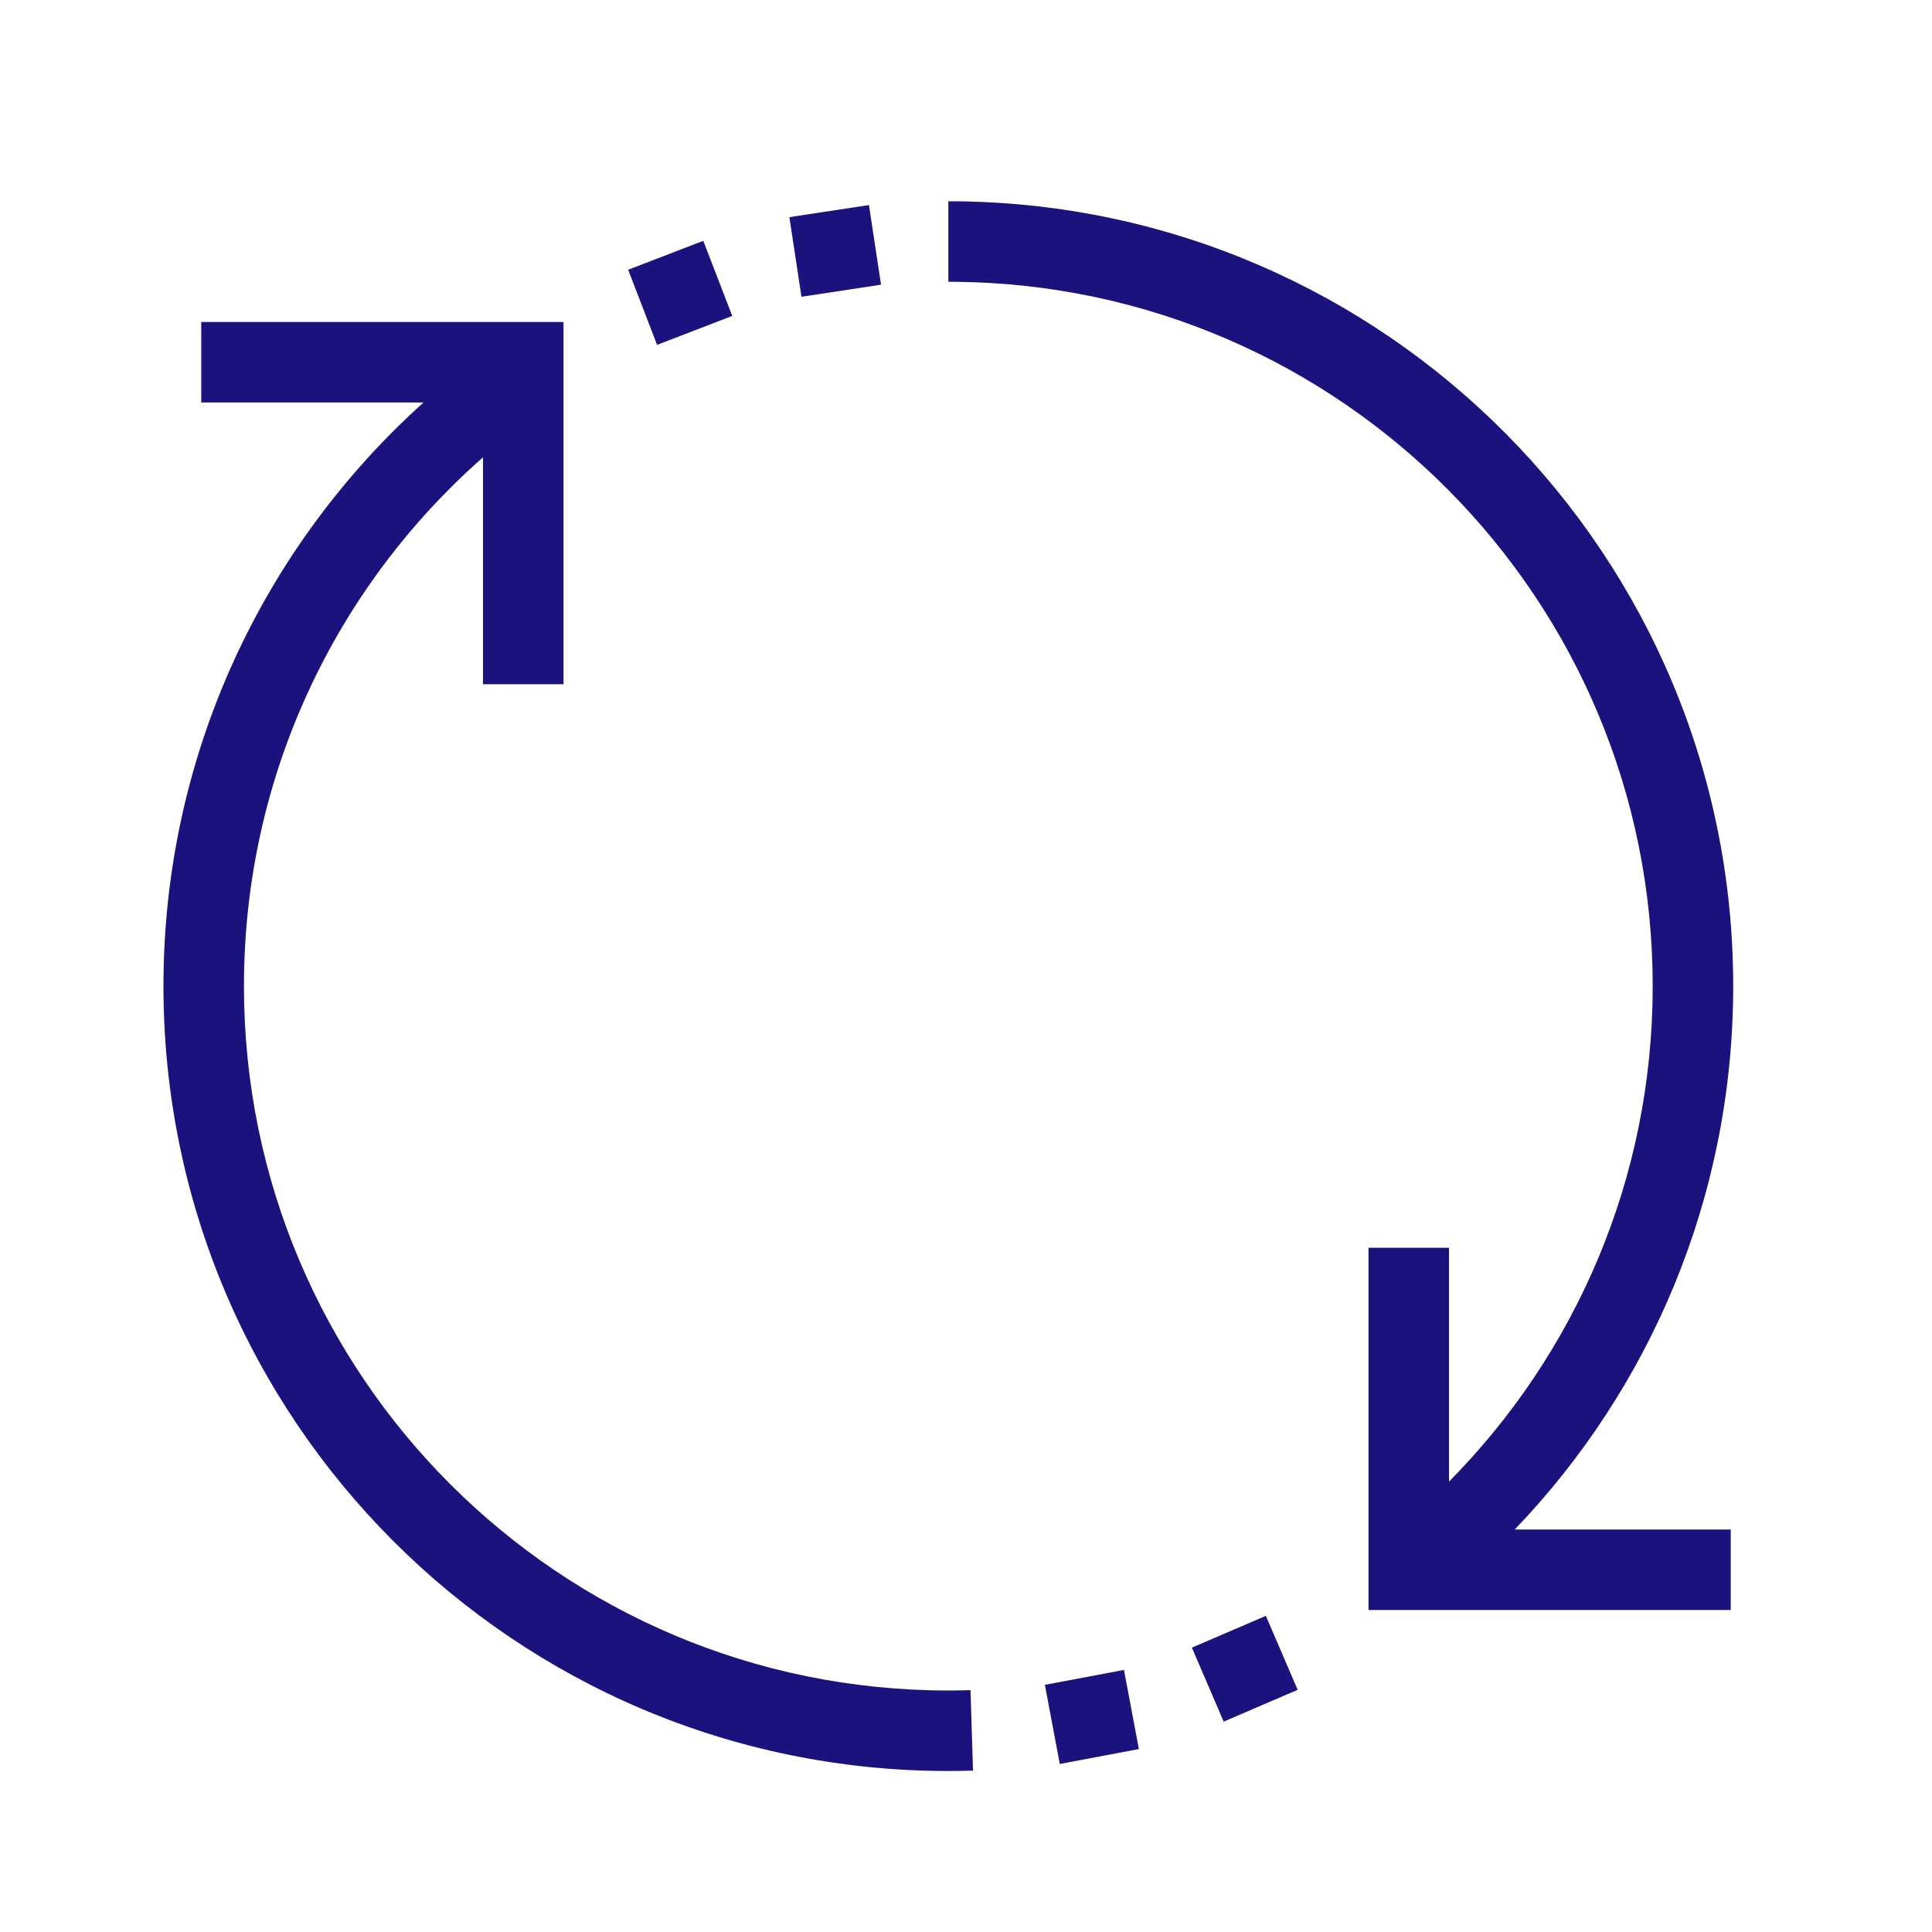 <svg width="48" height="48" viewBox="0 0 48 48" fill="none" xmlns="http://www.w3.org/2000/svg">
<path d="M23.713 7.001C23.667 7 23.619 7 23.561 7V5H23.564C23.618 5 23.68 5 23.744 5.001C34.429 5.099 43.061 13.792 43.061 24.5C43.061 29.74 40.994 34.496 37.633 38H43V40H34V31H36V36.81C39.13 33.646 41.061 29.3 41.061 24.5C41.061 14.889 33.313 7.087 23.722 7.001L23.713 7.001Z" fill="#1B127D"/>
<path d="M10.522 10H5V8H14V17H12V11.362C8.357 14.569 6.061 19.266 6.061 24.5C6.061 34.166 13.895 42 23.561 42C23.745 42 23.928 41.997 24.112 41.991L24.174 43.99C23.97 43.997 23.765 44 23.561 44C12.791 44 4.061 35.27 4.061 24.5C4.061 18.742 6.556 13.568 10.522 10Z" fill="#1B127D"/>
<path d="M31.45 40.145L29.612 40.935L30.402 42.773L32.24 41.983L31.45 40.145Z" fill="#1B127D"/>
<path d="M25.96 41.859L27.925 41.489L28.295 43.455L26.33 43.825L25.96 41.859Z" fill="#1B127D"/>
<path d="M17.473 5.983L15.606 6.702L16.325 8.568L18.192 7.849L17.473 5.983Z" fill="#1B127D"/>
<path d="M19.612 5.395L21.589 5.095L21.889 7.073L19.912 7.373L19.612 5.395Z" fill="#1B127D"/>
</svg>
